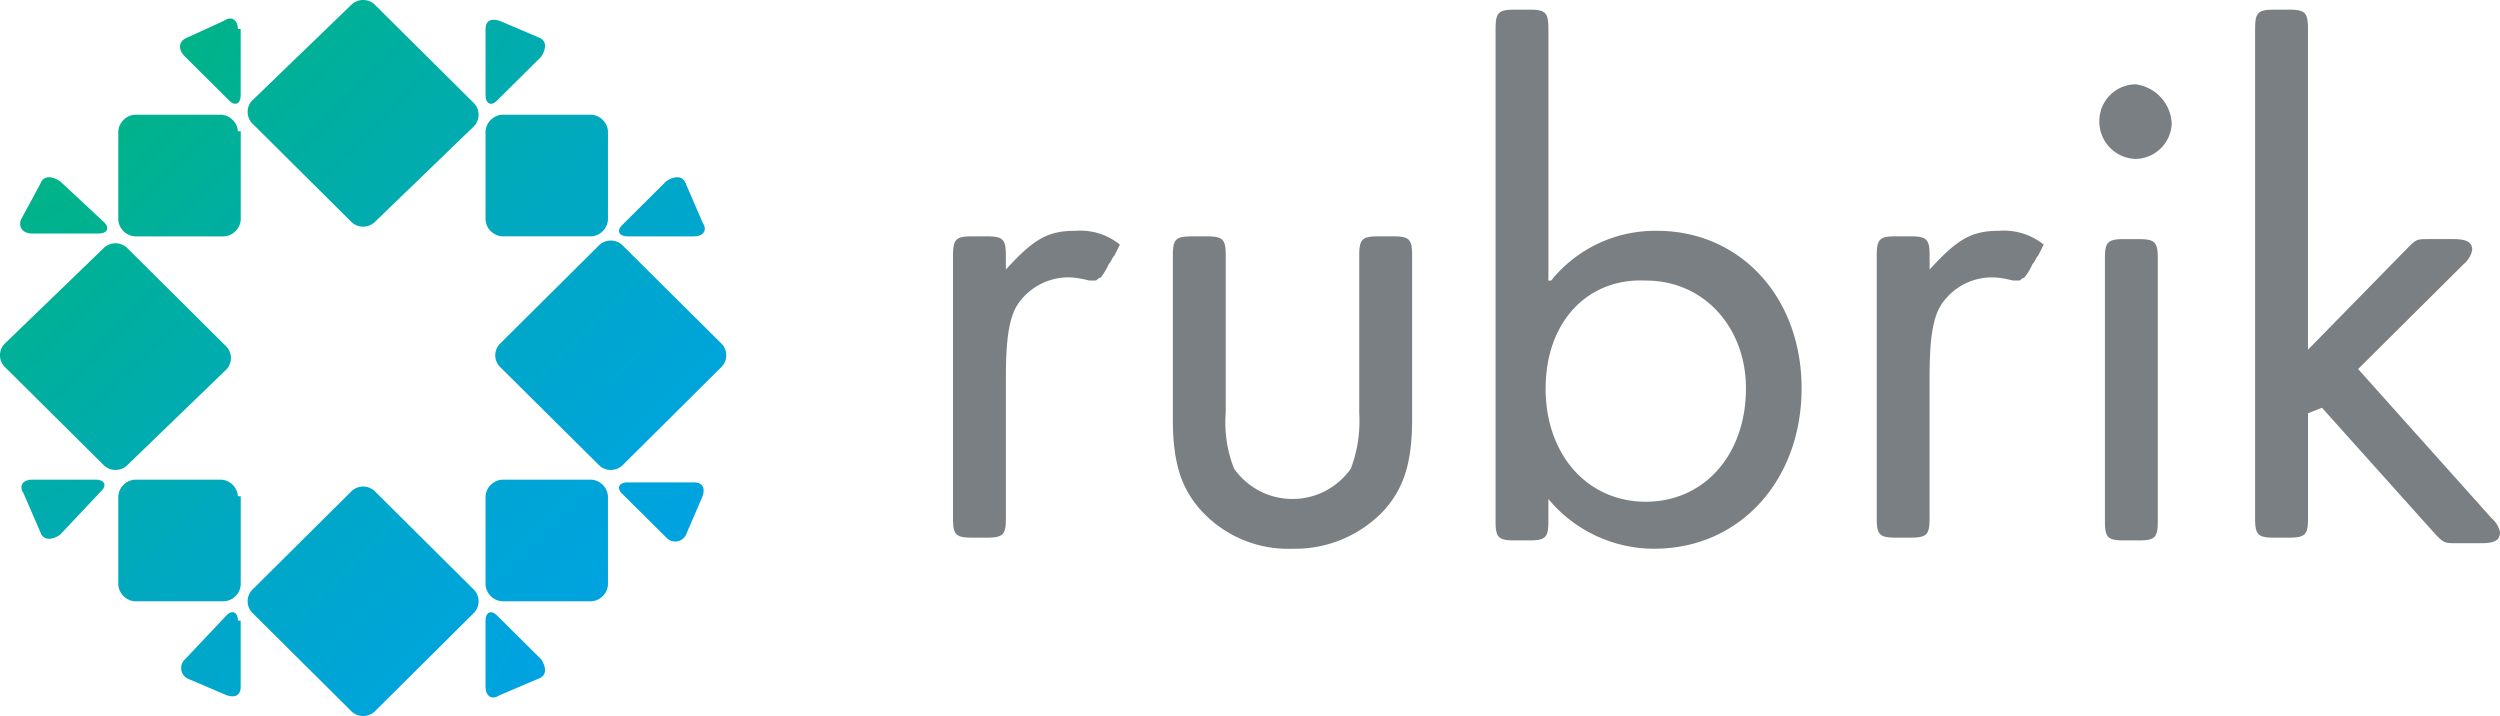 <svg xmlns="http://www.w3.org/2000/svg" xmlns:xlink="http://www.w3.org/1999/xlink" width="160" height="45.824" viewBox="0 0 160 45.824">
  <defs>
    <linearGradient id="linear-gradient" x1="-0.035" y1="-0.043" x2="2.104" y2="2.122" gradientUnits="objectBoundingBox">
      <stop offset="0" stop-color="#00b388"/>
      <stop offset="0.132" stop-color="#00b097"/>
      <stop offset="0.512" stop-color="#00a9bf"/>
      <stop offset="0.814" stop-color="#00a5d7"/>
      <stop offset="1" stop-color="#00a3e0"/>
    </linearGradient>
    <linearGradient id="linear-gradient-2" x1="-1.104" y1="-1.093" x2="1.034" y2="1.045" xlink:href="#linear-gradient"/>
    <linearGradient id="linear-gradient-3" x1="-1.107" y1="-1.091" x2="1.032" y2="1.047" xlink:href="#linear-gradient"/>
    <linearGradient id="linear-gradient-4" x1="-4.801" y1="-3.33" x2="3.496" y2="2.506" xlink:href="#linear-gradient"/>
    <linearGradient id="linear-gradient-5" x1="-7.622" y1="-4.873" x2="0.676" y2="0.881" xlink:href="#linear-gradient"/>
    <linearGradient id="linear-gradient-6" x1="-3.016" y1="-3.016" x2="1.019" y2="1.018" xlink:href="#linear-gradient"/>
    <linearGradient id="linear-gradient-7" x1="-3.283" y1="-4.801" x2="2.472" y2="3.496" xlink:href="#linear-gradient"/>
    <linearGradient id="linear-gradient-8" x1="-2.492" y1="-1.503" x2="5.804" y2="4.333" xlink:href="#linear-gradient"/>
    <linearGradient id="linear-gradient-9" x1="0.133" y1="0.348" x2="5.803" y2="9.052" xlink:href="#linear-gradient"/>
    <linearGradient id="linear-gradient-10" x1="-0.017" y1="-0.015" x2="4.018" y2="4.019" xlink:href="#linear-gradient"/>
    <linearGradient id="linear-gradient-11" x1="0.341" y1="0.122" x2="8.48" y2="5.877" xlink:href="#linear-gradient"/>
    <linearGradient id="linear-gradient-12" x1="-4.94" y1="-7.669" x2="0.895" y2="0.626" xlink:href="#linear-gradient"/>
    <linearGradient id="linear-gradient-13" x1="-1.519" y1="-1.513" x2="2.515" y2="2.522" xlink:href="#linear-gradient"/>
    <linearGradient id="linear-gradient-14" x1="-1.518" y1="-2.491" x2="4.429" y2="5.806" xlink:href="#linear-gradient"/>
    <linearGradient id="linear-gradient-15" x1="-1.513" y1="-1.519" x2="2.521" y2="2.515" xlink:href="#linear-gradient"/>
    <linearGradient id="linear-gradient-16" x1="-0.031" y1="-0.035" x2="2.108" y2="2.13" xlink:href="#linear-gradient"/>
  </defs>
  <g id="Rubrik_Logo" transform="translate(-0.487 -0.07)">
    <path id="Path_1188" data-name="Path 1188" d="M20.507,14.242a1.089,1.089,0,0,1-1.425,0L12.671,7.871a1.066,1.066,0,0,1,0-1.415L19.082.266a1.089,1.089,0,0,1,1.425,0l6.411,6.37a1.075,1.075,0,0,1,0,1.415l-6.412,6.191h0Z" transform="translate(3.933 0.07)" fill="url(#linear-gradient)"/>
    <path id="Path_1189" data-name="Path 1189" d="M20.507,38.789a1.089,1.089,0,0,1-1.425,0l-6.411-6.37a1.066,1.066,0,0,1,0-1.415l6.411-6.369a1.089,1.089,0,0,1,1.425,0l6.411,6.37a1.077,1.077,0,0,1,0,1.416l-6.412,6.37Z" transform="translate(3.933 6.84)" fill="url(#linear-gradient-2)"/>
    <path id="Path_1190" data-name="Path 1190" d="M32.91,26.465a1.086,1.086,0,0,1-1.425,0L25.074,20.1a1.066,1.066,0,0,1,0-1.415l6.411-6.37a1.089,1.089,0,0,1,1.425,0l6.411,6.37a1.066,1.066,0,0,1,0,1.415l-6.411,6.37Z" transform="translate(7.378 3.416)" fill="url(#linear-gradient-3)"/>
    <path id="Path_1191" data-name="Path 1191" d="M12.706,31.2c0-.532-.358-.708-.712-.354l-2.671,2.83A.755.755,0,0,0,9.5,34.918l2.492,1.061c.534.179.889,0,.889-.53V31.2h-.178Z" transform="translate(3.008 8.588)" fill="url(#linear-gradient-4)"/>
    <path id="Path_1192" data-name="Path 1192" d="M27.7,34.918c.534-.179.534-.708.179-1.239l-2.849-2.83c-.358-.354-.713-.179-.713.354v4.246c0,.53.358.884.891.53L27.7,34.918h0Z" transform="translate(7.243 8.588)" fill="url(#linear-gradient-5)"/>
    <path id="Path_1193" data-name="Path 1193" d="M32.154,25.085a1.145,1.145,0,0,0-1.068-1.061h-5.7a1.145,1.145,0,0,0-1.068,1.061v5.661a1.146,1.146,0,0,0,1.068,1.063h5.7a1.146,1.146,0,0,0,1.068-1.061V25.085Z" transform="translate(7.243 6.744)" fill="url(#linear-gradient-6)"/>
    <path id="Path_1194" data-name="Path 1194" d="M35.284,9.3c-.179-.53-.712-.53-1.246-.179l-2.85,2.833c-.358.354-.179.708.358.708h4.272c.534,0,.891-.354.534-.886L35.284,9.3Z" transform="translate(9.1 2.536)" fill="url(#linear-gradient-7)"/>
    <path id="Path_1195" data-name="Path 1195" d="M27.88,3.354c.358-.532.358-1.061-.179-1.239L25.21,1.054c-.534-.179-.891,0-.891.53V5.83c0,.532.358.708.713.354l2.849-2.83Z" transform="translate(7.243 0.344)" fill="url(#linear-gradient-8)"/>
    <path id="Path_1196" data-name="Path 1196" d="M3.549,9.122C3.015,8.77,2.481,8.77,2.3,9.3L1.056,11.6c-.179.529.179.882.712.882H6.042c.534,0,.713-.353.358-.707L3.55,9.122h0Z" transform="translate(0.767 2.536)" fill="url(#linear-gradient-9)"/>
    <path id="Path_1197" data-name="Path 1197" d="M13.581,6.808a1.145,1.145,0,0,0-1.068-1.061H6.992A1.145,1.145,0,0,0,5.924,6.808v5.661a1.148,1.148,0,0,0,1.07,1.063h5.7a1.146,1.146,0,0,0,1.067-1.061V6.806h-.179Z" transform="translate(2.133 1.666)" fill="url(#linear-gradient-10)"/>
    <path id="Path_1198" data-name="Path 1198" d="M12.722,1.6c0-.53-.358-.884-.891-.53L9.518,2.131c-.537.179-.716.708-.179,1.239L12.189,6.2c.355.354.71.179.71-.354V1.6h-.178Z" transform="translate(2.991 0.328)" fill="url(#linear-gradient-11)"/>
    <path id="Path_1199" data-name="Path 1199" d="M36.352,25.046c.179-.53,0-.884-.534-.884H31.545c-.534,0-.713.355-.358.709L34.038,27.7a.766.766,0,0,0,1.247-.176l1.068-2.479h0Z" transform="translate(9.1 6.782)" fill="url(#linear-gradient-12)"/>
    <path id="Path_1200" data-name="Path 1200" d="M13.581,25.085a1.145,1.145,0,0,0-1.068-1.061H6.992a1.145,1.145,0,0,0-1.068,1.061v5.661a1.148,1.148,0,0,0,1.07,1.063h5.7a1.146,1.146,0,0,0,1.067-1.061V25.085Z" transform="translate(2.133 6.744)" fill="url(#linear-gradient-13)"/>
    <path id="Path_1201" data-name="Path 1201" d="M6.2,24.731c.358-.354.179-.708-.355-.708H1.75c-.534,0-.889.354-.534.886l1.068,2.476c.179.53.713.53,1.247.179Z" transform="translate(0.785 6.744)" fill="url(#linear-gradient-14)"/>
    <path id="Path_1202" data-name="Path 1202" d="M32.154,12.47a1.145,1.145,0,0,1-1.068,1.061h-5.7a1.145,1.145,0,0,1-1.068-1.061V6.809a1.146,1.146,0,0,1,1.068-1.063h5.7a1.146,1.146,0,0,1,1.068,1.061V12.47Z" transform="translate(7.243 1.666)" fill="url(#linear-gradient-15)"/>
    <path id="Path_1203" data-name="Path 1203" d="M8.105,26.426a1.087,1.087,0,0,1-1.426,0L.268,20.058a1.066,1.066,0,0,1,0-1.415l6.411-6.192a1.089,1.089,0,0,1,1.425,0l6.409,6.369a1.074,1.074,0,0,1,0,1.416Z" transform="translate(0.487 3.455)" fill="url(#linear-gradient-16)"/>
    <path id="Path_1204" data-name="Path 1204" d="M115.174,14.707c-1.78,0-2.671.532-4.452,2.479V16.3c0-1.061-.179-1.239-1.246-1.239h-.892c-1.068,0-1.246.179-1.246,1.239V33.107c0,1.063.179,1.239,1.246,1.239h.891c1.067,0,1.245-.176,1.245-1.239V24.086c0-2.3.179-3.716.713-4.6a3.893,3.893,0,0,1,3.739-1.77,7.692,7.692,0,0,1,.891.176h.358c.176,0,.176-.176.355-.176a3.914,3.914,0,0,0,.534-.886c.179-.176.179-.354.358-.53l.355-.708a4.036,4.036,0,0,0-2.85-.884h0Zm-59.121,0c-1.78,0-2.671.532-4.451,2.479V16.3c0-1.061-.179-1.239-1.247-1.239h-.889c-1.068,0-1.246.179-1.246,1.239V33.107c0,1.063.176,1.239,1.245,1.239h.891c1.07,0,1.248-.176,1.248-1.239V24.086c0-2.3.179-3.716.712-4.6a3.9,3.9,0,0,1,3.74-1.77,7.692,7.692,0,0,1,.891.176H57.3c.179,0,.179-.176.355-.176a3.823,3.823,0,0,0,.534-.886c.179-.176.179-.354.358-.53l.354-.708a4.034,4.034,0,0,0-2.85-.884h0ZM65.67,26.386a8.1,8.1,0,0,0,.534,3.537,4.565,4.565,0,0,0,7.48,0,8.622,8.622,0,0,0,.534-3.54V16.3c0-1.063.179-1.239,1.247-1.239h.892c1.068,0,1.246.176,1.246,1.239V26.739c0,2.832-.534,4.424-1.78,5.84a7.816,7.816,0,0,1-5.878,2.476,7.536,7.536,0,0,1-5.875-2.479c-1.247-1.413-1.781-3.005-1.781-5.837V16.3c0-1.061.179-1.237,1.247-1.237h.891c1.07,0,1.247.176,1.247,1.239V26.383l0,0ZM86.5,17.892a8.546,8.546,0,0,1,6.769-3.184c5.341,0,9.26,4.247,9.26,10.086s-3.918,10.261-9.438,10.261a8.8,8.8,0,0,1-6.767-3.182v1.413c0,1.061-.179,1.237-1.247,1.237H84.19c-1.07,0-1.247-.176-1.247-1.239V1.793c0-1.061.179-1.239,1.247-1.239h.889c1.07,0,1.247.179,1.247,1.239v16.1H86.5Zm-.354,6.9c0,4.246,2.671,7.254,6.411,7.254s6.411-3.008,6.411-7.254c0-3.892-2.671-6.9-6.411-6.9C88.82,17.716,86.149,20.546,86.149,24.793ZM126.217,7.807a2.35,2.35,0,0,1-2.317,2.3,2.391,2.391,0,0,1-2.315-2.476,2.35,2.35,0,0,1,2.315-2.3,2.651,2.651,0,0,1,2.315,2.479v0Zm-.892,25.479c0,1.061-.179,1.237-1.247,1.237h-.889c-1.07,0-1.247-.176-1.247-1.239V16.478c0-1.061.179-1.239,1.247-1.239h.889c1.07,0,1.247.179,1.247,1.239ZM141.351,15.77c.534-.532.534-.532,1.425-.532H144.2c.891,0,1.247.179,1.247.708a1.621,1.621,0,0,1-.534.884l-6.767,6.724,8.549,9.554a1.623,1.623,0,0,1,.533.886c0,.53-.355.708-1.246.708h-1.425c-.891,0-.891,0-1.425-.53l-7.3-8.14-.891.354v6.721c0,1.063-.179,1.239-1.246,1.239H132.8c-1.068,0-1.246-.176-1.246-1.239V1.793c0-1.061.179-1.239,1.246-1.239h.891c1.068,0,1.246.179,1.246,1.239V22.318l6.411-6.546h0Z" transform="translate(13.26 0.134)" fill="#7a7f83"/>
  </g>
</svg>
